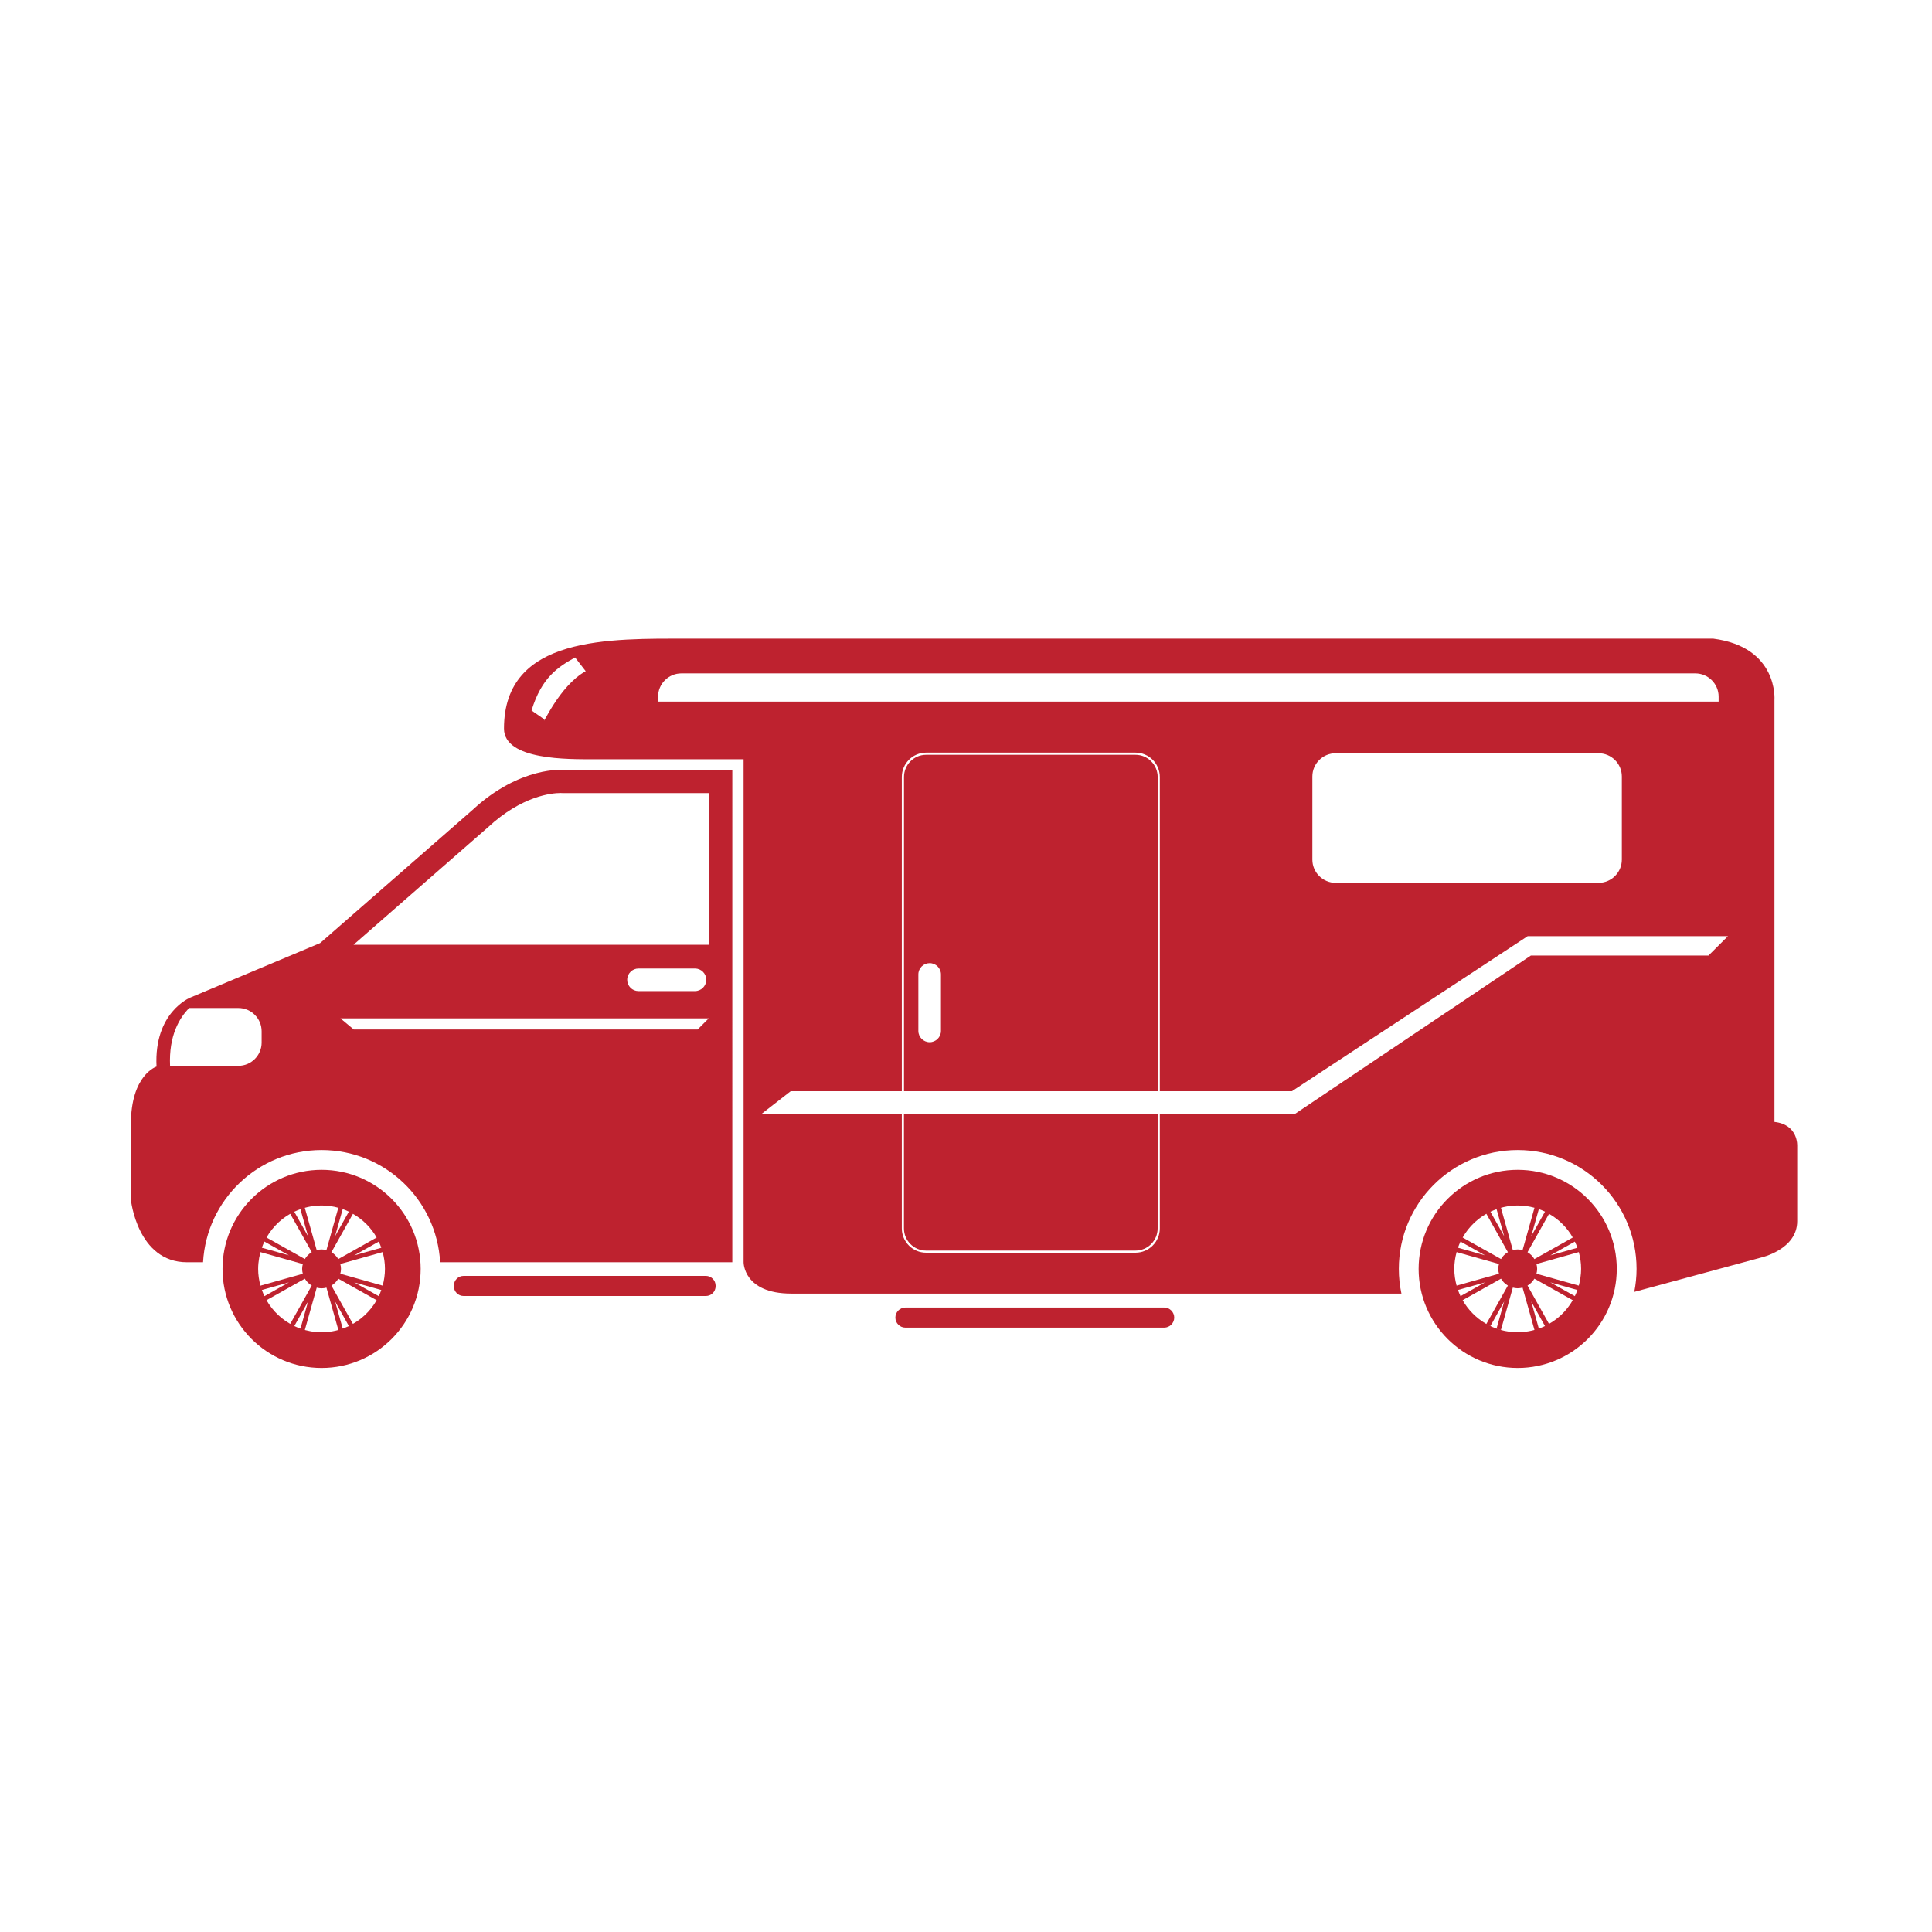 <?xml version="1.0" encoding="utf-8"?>
<svg xmlns="http://www.w3.org/2000/svg" xmlns:xlink="http://www.w3.org/1999/xlink" version="1.1" id="Ebene_1" x="0px" y="0px" viewBox="0 0 500 500" enable-background="new 0 0 500 500" xml:space="preserve" width="150" height="150">
<g>
	<path fill="#BE222F" d="M392.78,302.75c-14.16,0-25.64,11.48-25.64,25.64c0,14.16,11.48,25.64,25.64,25.64   c14.16,0,25.64-11.48,25.64-25.64C418.41,314.22,406.94,302.75,392.78,302.75z M408.58,324.04c-0.1-0.38-0.22-0.75-0.35-1.12   C408.36,323.28,408.48,323.66,408.58,324.04z M408.23,322.92l-7.01,1.97l6.35-3.56C407.82,321.84,408.04,322.37,408.23,322.92z    M407.57,321.32c-0.17-0.35-0.35-0.7-0.54-1.04C407.22,320.61,407.4,320.96,407.57,321.32z M407.03,320.27l-9.93,5.58   c-0.44-0.74-1.05-1.35-1.78-1.78l5.57-9.93C403.45,315.59,405.57,317.71,407.03,320.27z M396.28,319.93l1.97-7.01   c0.92,0.32,1.8,0.72,2.64,1.2c-0.34-0.2-0.69-0.37-1.05-0.54L396.28,319.93z M398.24,312.93c-0.37-0.13-0.74-0.25-1.13-0.36   C397.5,312.68,397.87,312.8,398.24,312.93z M397.12,312.57l-3.08,10.96c-0.4-0.11-0.82-0.18-1.26-0.18c-0.44,0-0.85,0.07-1.26,0.18   l-3.08-10.96c-0.38,0.11-0.76,0.22-1.13,0.36l1.97,7.01l-3.56-6.34c2.14-1.02,4.53-1.62,7.06-1.62   C394.28,311.97,395.73,312.19,397.12,312.57z M385.71,313.59c-0.36,0.17-0.71,0.35-1.05,0.54   C385.01,313.94,385.36,313.76,385.71,313.59z M384.67,314.13l5.57,9.93c-0.74,0.43-1.35,1.04-1.78,1.78l-9.93-5.57   c-0.19,0.34-0.37,0.69-0.54,1.05C379.43,318.29,381.77,315.78,384.67,314.13z M384.33,324.88l-7.01-1.97   c0.19-0.55,0.41-1.08,0.66-1.59L384.33,324.88z M377.32,322.92c-0.13,0.37-0.25,0.74-0.35,1.12   C377.07,323.66,377.19,323.29,377.32,322.92z M376.97,324.04l10.96,3.08c-0.11,0.41-0.18,0.82-0.18,1.26   c0,0.44,0.07,0.85,0.18,1.26l-10.96,3.08c-0.38-1.38-0.6-2.83-0.6-4.34C376.37,326.88,376.59,325.43,376.97,324.04z M384.33,331.88   l-6.35,3.56c-0.25-0.52-0.47-1.05-0.66-1.59L384.33,331.88z M377.32,333.85c-0.13-0.37-0.25-0.74-0.35-1.12   C377.07,333.11,377.19,333.48,377.32,333.85z M377.98,335.44c0.17,0.36,0.35,0.71,0.54,1.05   C378.33,336.15,378.15,335.8,377.98,335.44z M378.53,336.49l9.93-5.57c0.43,0.74,1.04,1.35,1.78,1.78l-5.57,9.93   c0.34,0.2,0.69,0.37,1.05,0.54l3.56-6.35l-1.97,7.01c0.37,0.13,0.74,0.25,1.13,0.36l3.08-10.96c0.41,0.11,0.82,0.18,1.26,0.18   c0.44,0,0.85-0.07,1.26-0.18l3.08,10.96c0.38-0.11,0.76-0.22,1.13-0.36c-1.71,0.61-3.55,0.95-5.47,0.95   C386.67,344.79,381.35,341.44,378.53,336.49z M396.28,336.83l3.56,6.35c-0.52,0.25-1.05,0.47-1.59,0.66L396.28,336.83z    M399.84,343.17c0.36-0.17,0.71-0.35,1.05-0.54l-5.57-9.93c0.74-0.43,1.35-1.04,1.78-1.78l9.93,5.57   C405.37,339.39,402.86,341.73,399.84,343.17z M401.22,331.88l7.01,1.97c-0.19,0.54-0.41,1.07-0.66,1.59L401.22,331.88z    M407.57,335.44c-0.17,0.36-0.35,0.71-0.54,1.05C407.22,336.15,407.4,335.8,407.57,335.44z M408.23,333.85   c0.13-0.37,0.25-0.74,0.35-1.12C408.48,333.1,408.36,333.48,408.23,333.85z M408.59,332.72l-10.96-3.08   c0.11-0.41,0.18-0.82,0.18-1.26c0-0.44-0.07-0.85-0.18-1.26l10.96-3.08c0.38,1.38,0.6,2.83,0.6,4.34   C409.18,329.89,408.96,331.34,408.59,332.72z"/>
	<path fill="#BE222F" d="M83.23,302.75c-14.16,0-25.64,11.48-25.64,25.64c0,14.16,11.48,25.64,25.64,25.64   c14.16,0,25.64-11.48,25.64-25.64C108.86,314.22,97.38,302.75,83.23,302.75z M99.03,324.04c-0.1-0.38-0.22-0.75-0.35-1.12   C98.81,323.29,98.93,323.66,99.03,324.04z M98.68,322.92l-7.01,1.97l6.35-3.56C98.27,321.84,98.49,322.37,98.68,322.92z    M98.01,321.31c-0.17-0.35-0.34-0.7-0.54-1.04C97.67,320.61,97.85,320.96,98.01,321.31z M97.48,320.27l-9.93,5.58   c-0.44-0.74-1.05-1.35-1.78-1.78l5.57-9.93C93.89,315.59,96.02,317.71,97.48,320.27z M86.72,319.93l1.97-7.01   c-0.37-0.13-0.75-0.25-1.13-0.36c1.33,0.36,2.6,0.89,3.77,1.56c-0.34-0.2-0.69-0.37-1.05-0.54L86.72,319.93z M87.56,312.57   l-3.08,10.96c-0.41-0.11-0.82-0.18-1.26-0.18c-0.44,0-0.85,0.07-1.26,0.18l-3.08-10.96c-0.38,0.11-0.76,0.22-1.13,0.36l1.97,7.01   l-3.56-6.34c2.14-1.02,4.53-1.62,7.06-1.62C84.73,311.97,86.18,312.19,87.56,312.57z M76.16,313.59c-0.35,0.17-0.7,0.35-1.05,0.54   C75.46,313.94,75.8,313.76,76.16,313.59z M75.11,314.13l5.57,9.93c-0.74,0.43-1.35,1.04-1.78,1.78l-9.93-5.57   c-0.19,0.34-0.37,0.69-0.54,1.04C69.88,318.29,72.22,315.78,75.11,314.13z M74.78,324.88l-7.01-1.97c0.19-0.55,0.41-1.08,0.66-1.59   L74.78,324.88z M67.77,322.92c-0.13,0.37-0.25,0.75-0.36,1.13l10.96,3.08c-0.1,0.41-0.18,0.82-0.18,1.26   c0,0.44,0.07,0.85,0.18,1.26l-10.96,3.08c-0.38-1.38-0.6-2.83-0.6-4.34C66.82,326.46,67.16,324.63,67.77,322.92z M74.78,331.88   l-6.34,3.56c-0.42-0.87-0.76-1.78-1.01-2.72c0.1,0.38,0.22,0.76,0.35,1.13L74.78,331.88z M68.43,335.44   c0.17,0.36,0.35,0.71,0.54,1.05C68.78,336.15,68.6,335.8,68.43,335.44z M68.97,336.49l9.93-5.57c0.43,0.74,1.04,1.35,1.78,1.78   l-5.57,9.93c0.34,0.2,0.69,0.37,1.05,0.54C73.14,341.73,70.63,339.39,68.97,336.49z M79.73,336.83l-1.97,7.01   c-0.55-0.19-1.08-0.41-1.59-0.66L79.73,336.83z M77.76,343.84c0.37,0.13,0.75,0.25,1.13,0.36l3.08-10.96   c0.4,0.11,0.82,0.18,1.26,0.18c0.44,0,0.85-0.07,1.26-0.18l3.08,10.96c0.38-0.11,0.76-0.22,1.13-0.36l-1.97-7.01l3.56,6.35   c-2.14,1.02-4.53,1.61-7.06,1.61C81.3,344.79,79.47,344.44,77.76,343.84z M90.29,343.17c0.36-0.17,0.71-0.35,1.05-0.54l-5.57-9.93   c0.74-0.43,1.35-1.04,1.78-1.78l9.93,5.57C95.82,339.39,93.31,341.73,90.29,343.17z M91.67,331.88l7.01,1.97   c-0.19,0.54-0.41,1.07-0.66,1.59L91.67,331.88z M98.02,335.44c-0.17,0.36-0.35,0.71-0.54,1.05   C97.67,336.15,97.85,335.8,98.02,335.44z M98.68,333.85c0.13-0.37,0.25-0.74,0.35-1.13C98.93,333.1,98.81,333.48,98.68,333.85z    M99.03,332.72l-10.96-3.08c0.11-0.41,0.18-0.82,0.18-1.26c0-0.44-0.07-0.85-0.18-1.26l10.96-3.08c0.38,1.38,0.6,2.83,0.6,4.34   C99.63,329.89,99.41,331.34,99.03,332.72z"/>
	<path fill="#BE222F" d="M122.28,209.62l-39.43,34.45l-33.62,14.11c0,0-9.43,3.75-8.72,17.85c0,0-6.64,2.08-6.64,14.94v19.51   c0,0,1.66,16.19,14.53,16.19h4.15c0.9-16.18,14.27-29.04,30.68-29.04c16.41,0,29.78,12.86,30.68,29.04h75.61V199.25h-43.58   C145.93,199.25,134.64,198.14,122.28,209.62z M67.71,269.82c0,3.31-2.7,6.01-6.01,6.01H44.01c-0.35-7.82,2.44-12.43,4.96-14.96   H61.7c3.31,0,6.01,2.71,6.01,6.01V269.82z M180.55,266.42h-89l-3.44-2.87h95.31L180.55,266.42z M162.32,253.57   c0-1.61,1.32-2.92,2.92-2.92h14.62c1.61,0,2.92,1.31,2.92,2.92c0,1.61-1.32,2.92-2.92,2.92h-14.62   C163.63,256.49,162.32,255.18,162.32,253.57z M183.49,244.5H91.5l34.73-30.35c8.92-8.28,16.69-8.92,18.86-8.92   c0.18,0,0.7,0.03,0.7,0.03l37.7,0V244.5z"/>
	<path fill="#BE222F" d="M182.68,330.2h-62.7c-1.39,0-2.52,1.13-2.52,2.52v0.16c0,1.39,1.13,2.52,2.52,2.52h62.7   c1.39,0,2.52-1.13,2.52-2.52v-0.16C185.2,331.34,184.06,330.2,182.68,330.2z"/>
	<path fill="#BE222F" d="M301.29,338.39h-66.97c-1.43,0-2.6,1.17-2.6,2.6c0,1.43,1.17,2.6,2.6,2.6h66.97c1.43,0,2.6-1.17,2.6-2.6   C303.89,339.56,302.72,338.39,301.29,338.39z"/>
	<path fill="#BE222F" d="M293.87,195.34h-54.19c-3.16,0-5.73,2.57-5.73,5.74v81.32h65.66v-81.32   C299.6,197.92,297.03,195.34,293.87,195.34z M243.52,266.8c0,1.61-1.32,2.92-2.92,2.92c-1.61,0-2.93-1.32-2.93-2.92v-14.62   c0-1.61,1.32-2.92,2.93-2.92c1.61,0,2.92,1.32,2.92,2.92V266.8z"/>
	<path fill="#BE222F" d="M233.94,317.91c0,3.16,2.57,5.74,5.73,5.74h54.19c3.16,0,5.74-2.57,5.74-5.74v-29.66h-65.66V317.91z"/>
	<path fill="#BE222F" d="M459.23,290.35V181.13c0,0,1.06-13.67-15.85-15.85c0,0-239.27,0-264.93,0c-20.62,0-48.02-0.85-48.02,23.27   c0,8.25,16.83,7.94,23.24,7.94h38.77v130.17c0,0-0.11,8.12,12.35,8.12h157.9c-0.44-2.06-0.67-4.2-0.67-6.39   c0-16.99,13.77-30.76,30.76-30.76c16.99,0,30.76,13.77,30.76,30.76c0,2.04-0.21,4.02-0.59,5.95l32.71-8.86c0,0,9.46-2.04,9.46-9.45   v-19.47C465.12,296.54,465.43,291.04,459.23,290.35z M140.87,186.17l-3.31-2.3c2.6-8.52,6.8-11.23,11.27-13.72l2.75,3.55   C144.65,177.5,140.15,188.44,140.87,186.17z M170.31,181.57v-1.29c0-3.31,2.71-6.01,6.02-6.01h262.43c3.31,0,6.02,2.71,6.02,6.01   v1.29H170.31z M419.73,200.95v21.52c0,3.31-2.71,6.01-6.02,6.01h-68.06c-3.31,0-6.01-2.71-6.01-6.01v-21.52   c0-3.31,2.71-6.01,6.01-6.01h68.06C417.03,194.94,419.73,197.64,419.73,200.95z M442.16,247.29h-45.97l-61.02,40.96h-35.01v29.66   c0,3.47-2.82,6.29-6.29,6.29h-54.19c-3.47,0-6.29-2.82-6.29-6.29v-29.66h-36.28l7.52-5.85h28.76v-81.32c0-3.47,2.82-6.3,6.29-6.3   h54.19c3.47,0,6.29,2.83,6.29,6.3v81.32h34.18l61.02-40.12h51.83L442.16,247.29z"/>
</g>
</svg>
